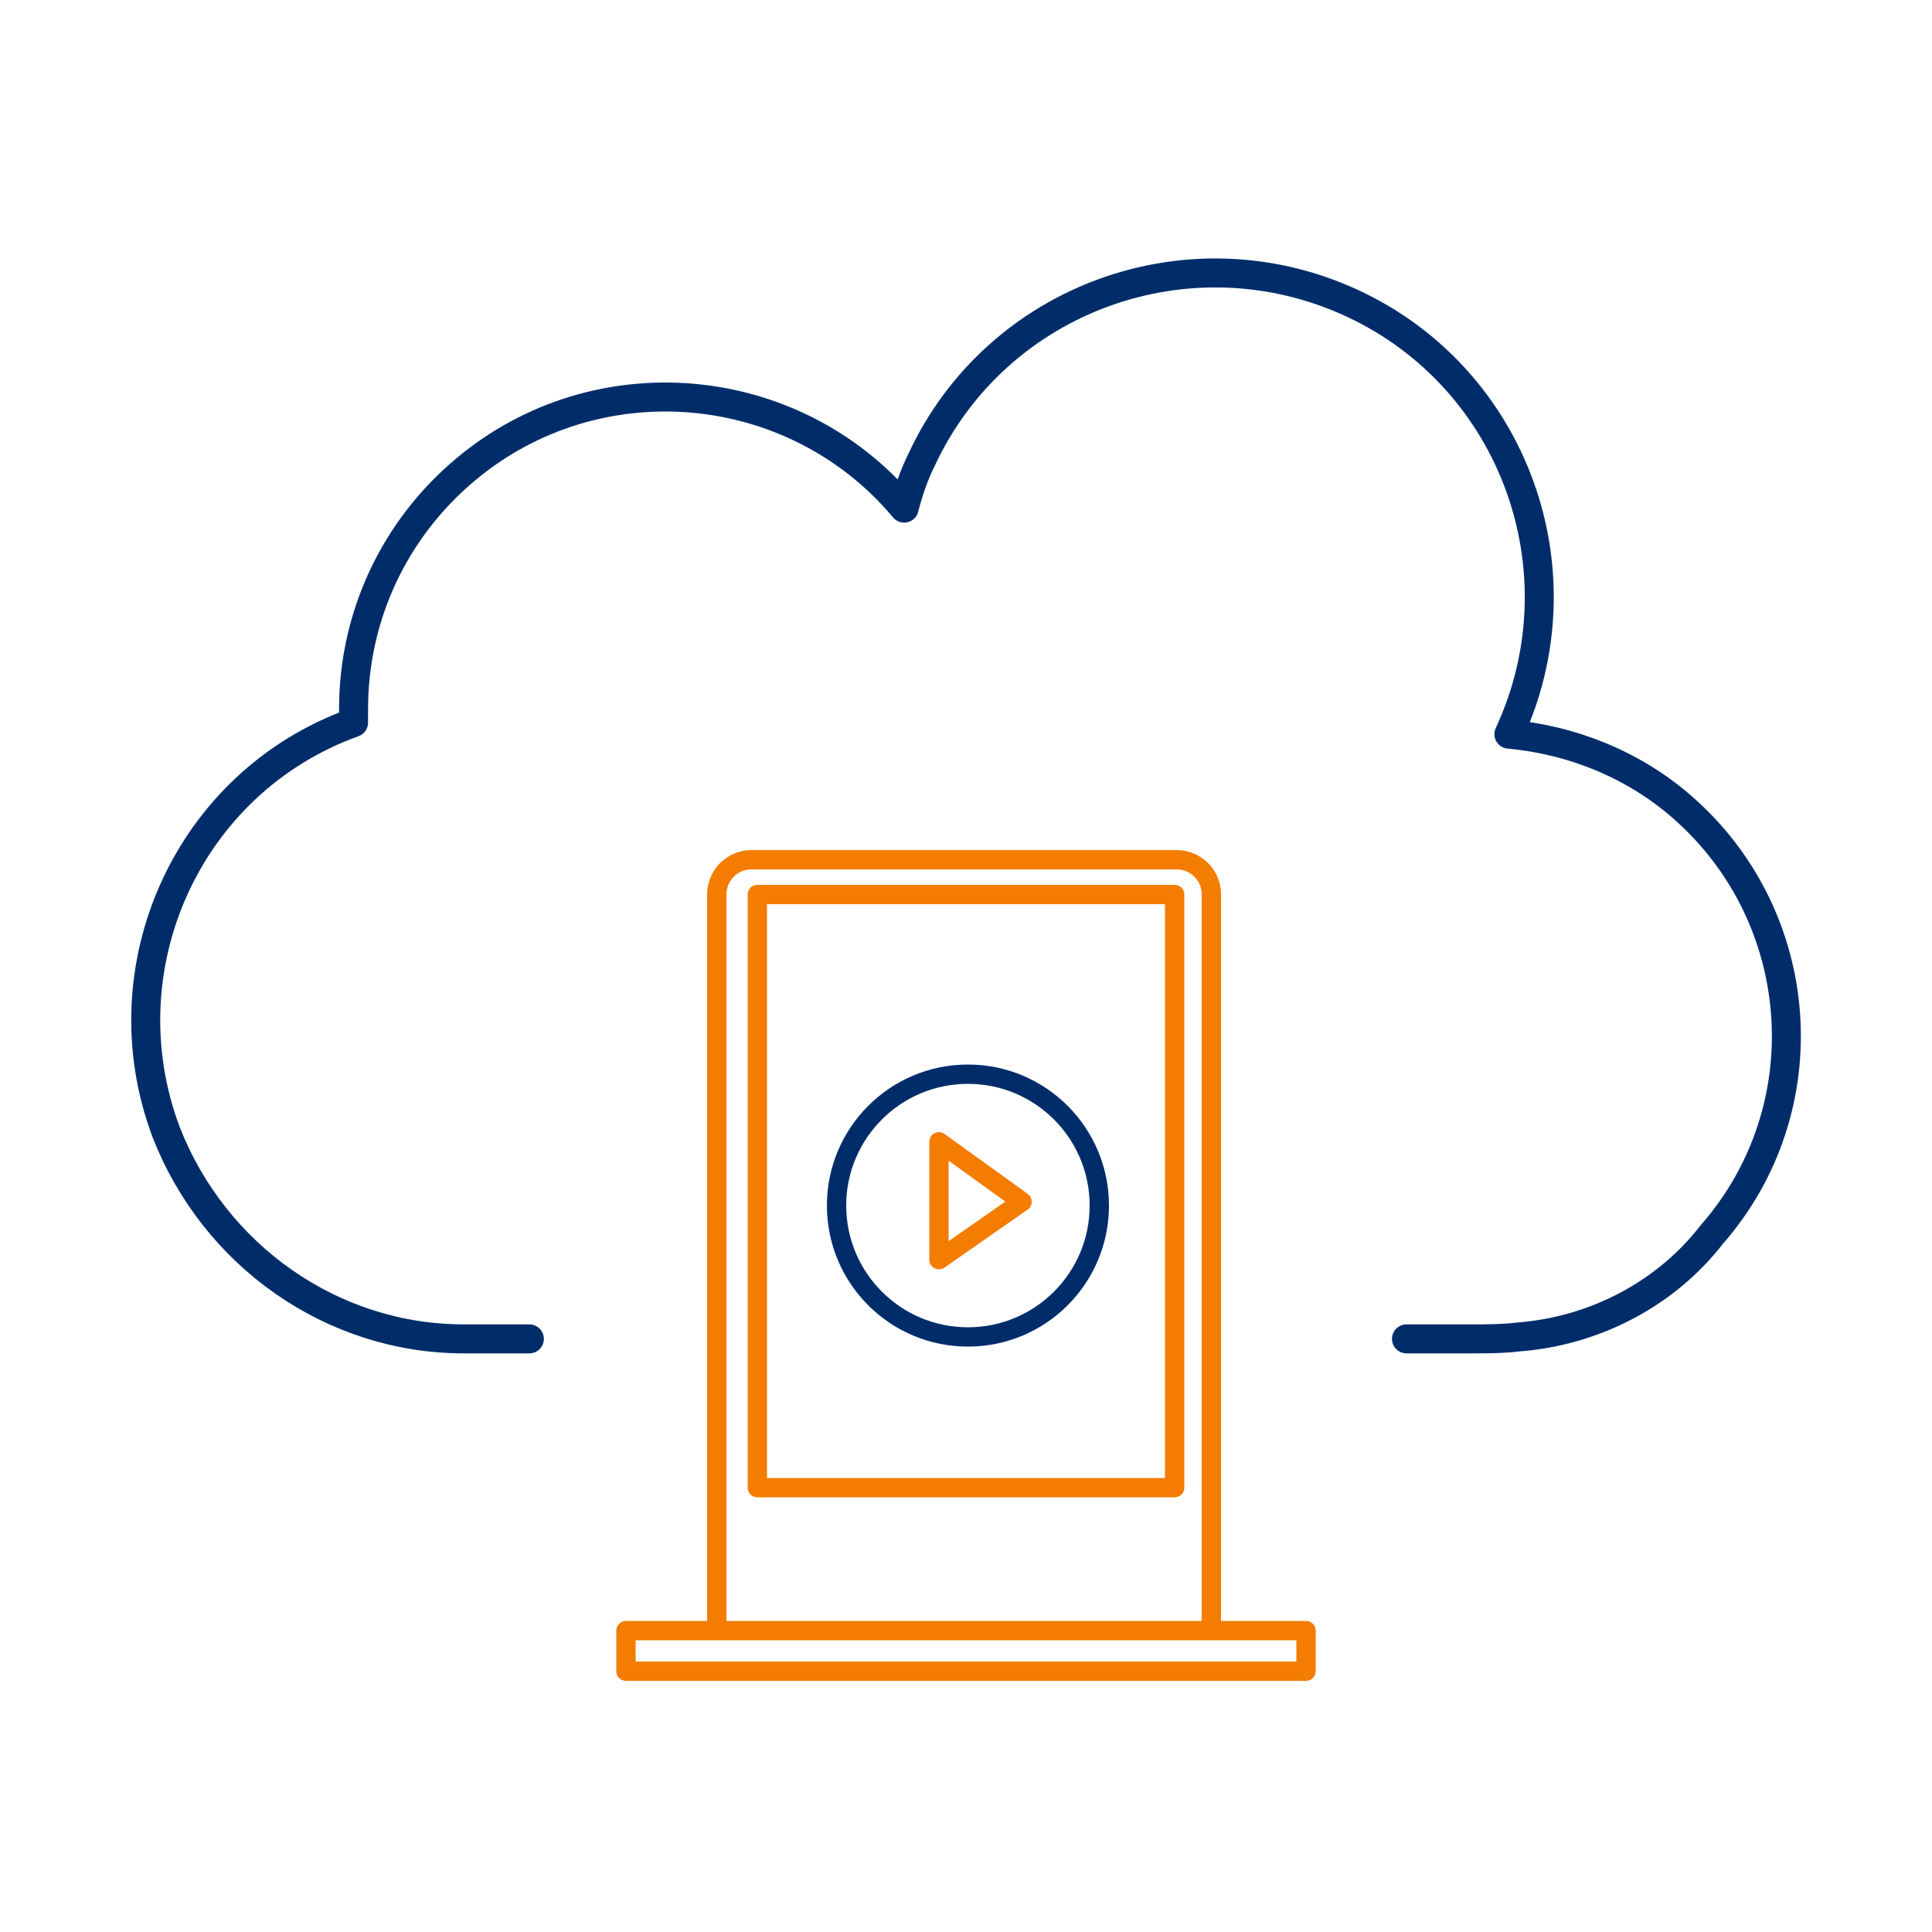 <?xml version="1.0" encoding="utf-8"?>
<!-- Generator: Adobe Illustrator 24.3.0, SVG Export Plug-In . SVG Version: 6.00 Build 0)  -->
<svg version="1.1" id="Artwork" xmlns="http://www.w3.org/2000/svg" xmlns:xlink="http://www.w3.org/1999/xlink" x="0px" y="0px"
	 viewBox="0 0 100 100" style="enable-background:new 0 0 100 100;" xml:space="preserve">
<style type="text/css">
	.st0{fill:none;stroke:#002D6A;stroke-width:1.5;stroke-linecap:round;stroke-linejoin:round;}
	.st1{fill:none;stroke:#F47C00;stroke-linecap:round;stroke-linejoin:round;stroke-miterlimit:10;}
	.st2{fill:none;stroke:#002D6A;stroke-linecap:round;stroke-linejoin:round;}
</style>
<path class="st0" d="M72.8,69.3h3.3c0.8,0,1.7,0,2.5-0.1c3.9-0.3,7.6-2.2,10-5.3c5.7-6.5,5-16.4-1.5-22.1c-2.5-2.2-5.7-3.5-9-3.8
	c3.9-8.4,0.3-18.4-8.1-22.3s-18.4-0.3-22.3,8.1c-0.4,0.8-0.7,1.7-0.9,2.5c-5.7-6.8-15.9-7.7-22.7-2c-3.7,3.1-5.8,7.6-5.8,12.4
	c0,0.2,0,0.4,0,0.7C9.7,40.5,5.4,50.1,8.6,58.6C11.1,65,17.2,69.3,24,69.3h3.4"/>
<g>
	<path class="st1" d="M37.1,84.3V46.3c0-1,0.8-1.8,1.8-1.8h22c1,0,1.8,0.8,1.8,1.8v37.9"/>
	<rect x="39.2" y="46.3" class="st1" width="21.6" height="30.7"/>
	<circle class="st2" cx="50.1" cy="62.4" r="6.8"/>
	<polygon class="st1" points="48.6,65.2 48.6,59.1 52.9,62.2 	"/>
	<rect x="32.4" y="84.4" class="st1" width="35.2" height="2.1"/>
</g>
</svg>
